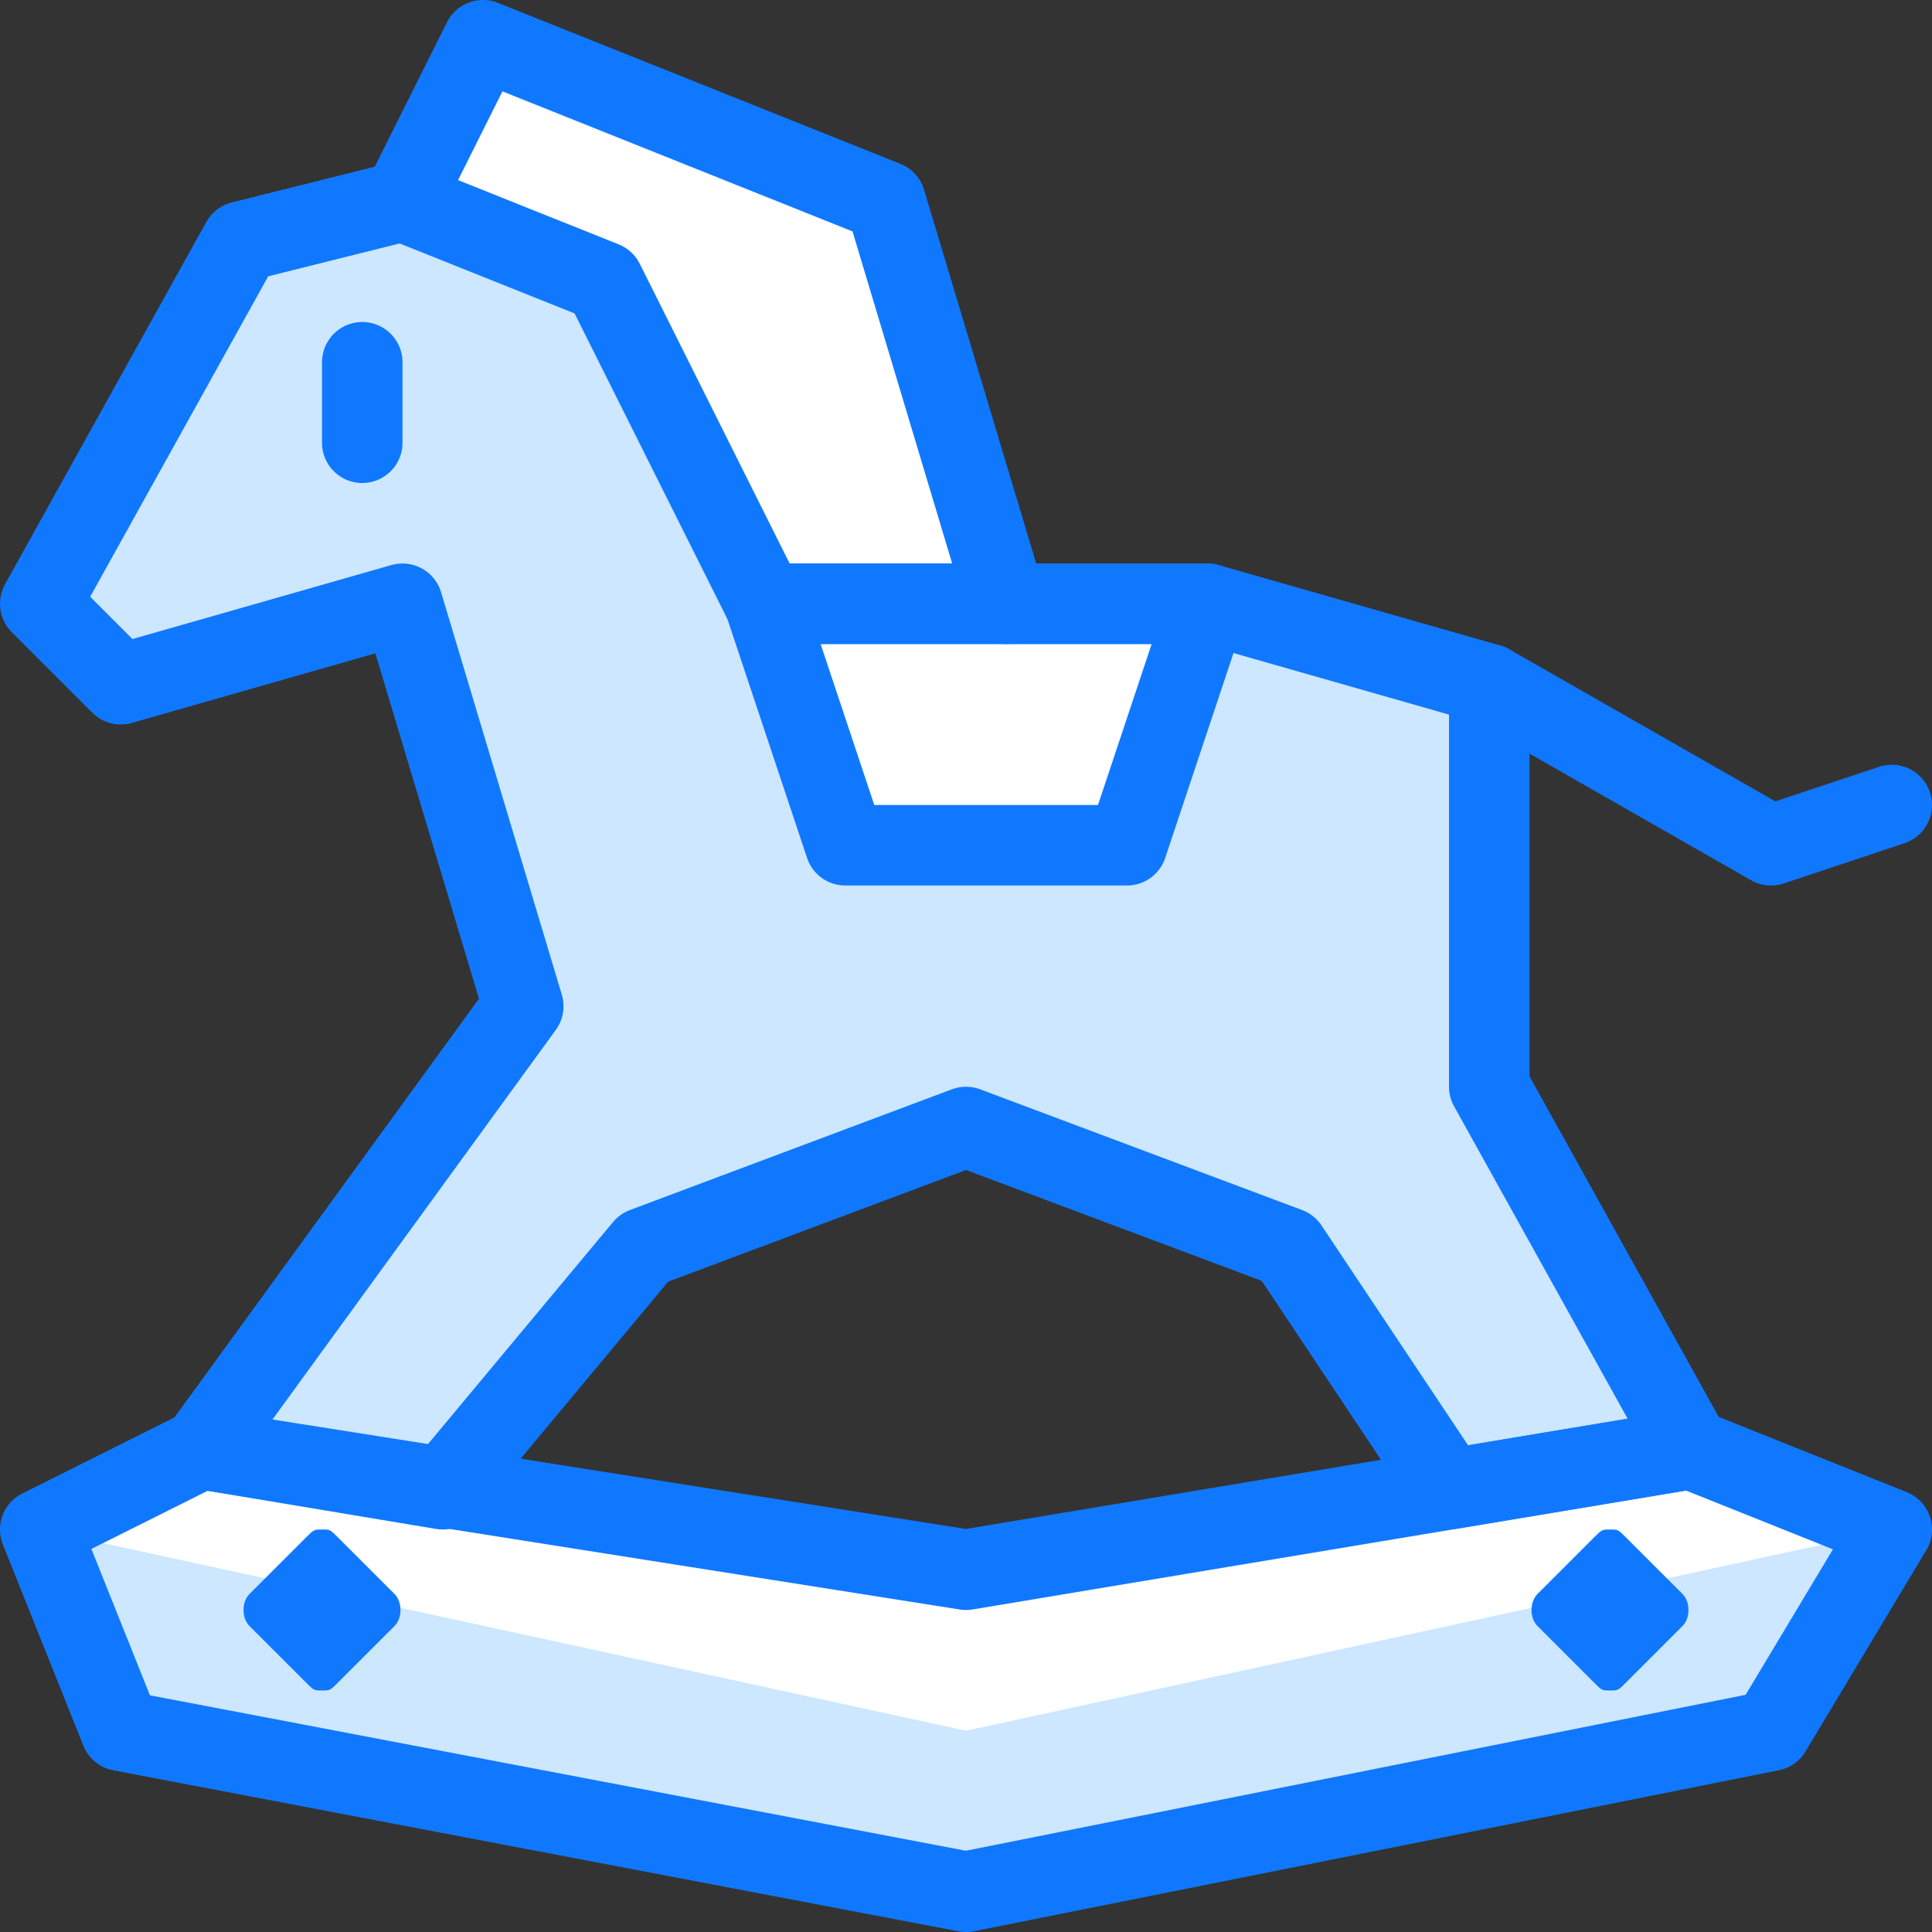 <?xml version="1.0" encoding="utf-8"?>
<!-- Generator: Adobe Illustrator 21.0.2, SVG Export Plug-In . SVG Version: 6.00 Build 0)  -->
<svg version="1.1" xmlns="http://www.w3.org/2000/svg" xmlns:xlink="http://www.w3.org/1999/xlink" x="0px" y="0px"
	 viewBox="0 0 24 24" style="enable-background:new 0 0 24 24;" xml:space="preserve">
<rect x="0" y="0" width="24" height="24" fill="#333333" stroke="none"/>
<style type="text/css">
	.st0{fill:#FFFFFF;}
	.st1{fill:#CCE7FF;}
	.st2{fill:none;stroke:#1078FF;stroke-linecap:round;stroke-linejoin:round;stroke-miterlimit:10;}
	.st3{fill:#1078FF;}
	.st4{fill:none;}
</style>
<g id="Duotone">
	<g>
		<polygon class="st0" points="12,23.5 1.5,21.5 0.5,19 2.5,18 12,19.5 21,18 23.5,19 22,21.5 		"/>
	</g>
	<polygon class="st0" points="15,7.5 9.5,7.5 10.5,10.5 14,10.5 	"/>
	<polygon class="st0" points="5,2.5 6,0.5 11,2.5 12.5,7.5 9.5,7.5 7.5,3.5 	"/>
	<polygon class="st1" points="12,23.5 1.5,21.5 0.5,19 12,21.5 23.5,19 22,21.5 	"/>
	<polygon class="st1" points="18.5,13.5 18.5,8.5 15,7.5 14,10.5 10.5,10.5 9.5,7.5 7.5,3.5 5,2.5 3,3 0.5,7.5 1.5,8.5 5,7.5 
		6.5,12.5 2.5,18 5.5,18.5 8,15.5 12,14 16,15.5 18,18.5 21,18 	"/>
	<polygon class="st2" points="2.5,18 6.5,12.5 5,7.5 1.5,8.5 0.5,7.5 3,3 5,2.5 7.5,3.5 9.5,7.5 15,7.5 18.5,8.5 18.5,13.5 21,18 
		18,18.5 16,15.5 12,14 8,15.5 5.5,18.5 	"/>
	<polyline class="st2" points="18.5,8.5 22,10.5 23.5,10 	"/>
	<polygon class="st2" points="15,7.5 9.5,7.5 10.5,10.5 14,10.5 	"/>
	<g>
		<polygon class="st2" points="12,23.5 1.5,21.5 0.5,19 2.5,18 12,19.5 21,18 23.5,19 22,21.5 		"/>
	</g>
	<polyline class="st2" points="5,2.5 6,0.5 11,2.5 12.5,7.5 	"/>
	<line class="st2" x1="4.5" y1="4.5" x2="4.5" y2="5.5"/>
	<g>
		<path class="st3" d="M4.5,19.8L4.5,19.8L4.5,19.8 M4,19c-0.1,0-0.1,0-0.2,0.1l-0.7,0.7c-0.1,0.1-0.1,0.3,0,0.4l0.7,0.7
			C3.9,21,3.9,21,4,21c0.1,0,0.1,0,0.2-0.1l0.7-0.7c0.1-0.1,0.1-0.3,0-0.4l-0.7-0.7C4.1,19,4.1,19,4,19L4,19z"/>
	</g>
	<g>
		<path class="st3" d="M20.5,19.8L20.5,19.8L20.5,19.8 M20,19c-0.1,0-0.1,0-0.2,0.1l-0.7,0.7c-0.1,0.1-0.1,0.3,0,0.4l0.7,0.7
			C19.9,21,19.9,21,20,21c0.1,0,0.1,0,0.2-0.1l0.7-0.7c0.1-0.1,0.1-0.3,0-0.4l-0.7-0.7C20.1,19,20.1,19,20,19L20,19z"/>
	</g>
</g>
<g id="Frames-24px">
	<rect class="st4" width="24" height="24"/>
</g>
</svg>
